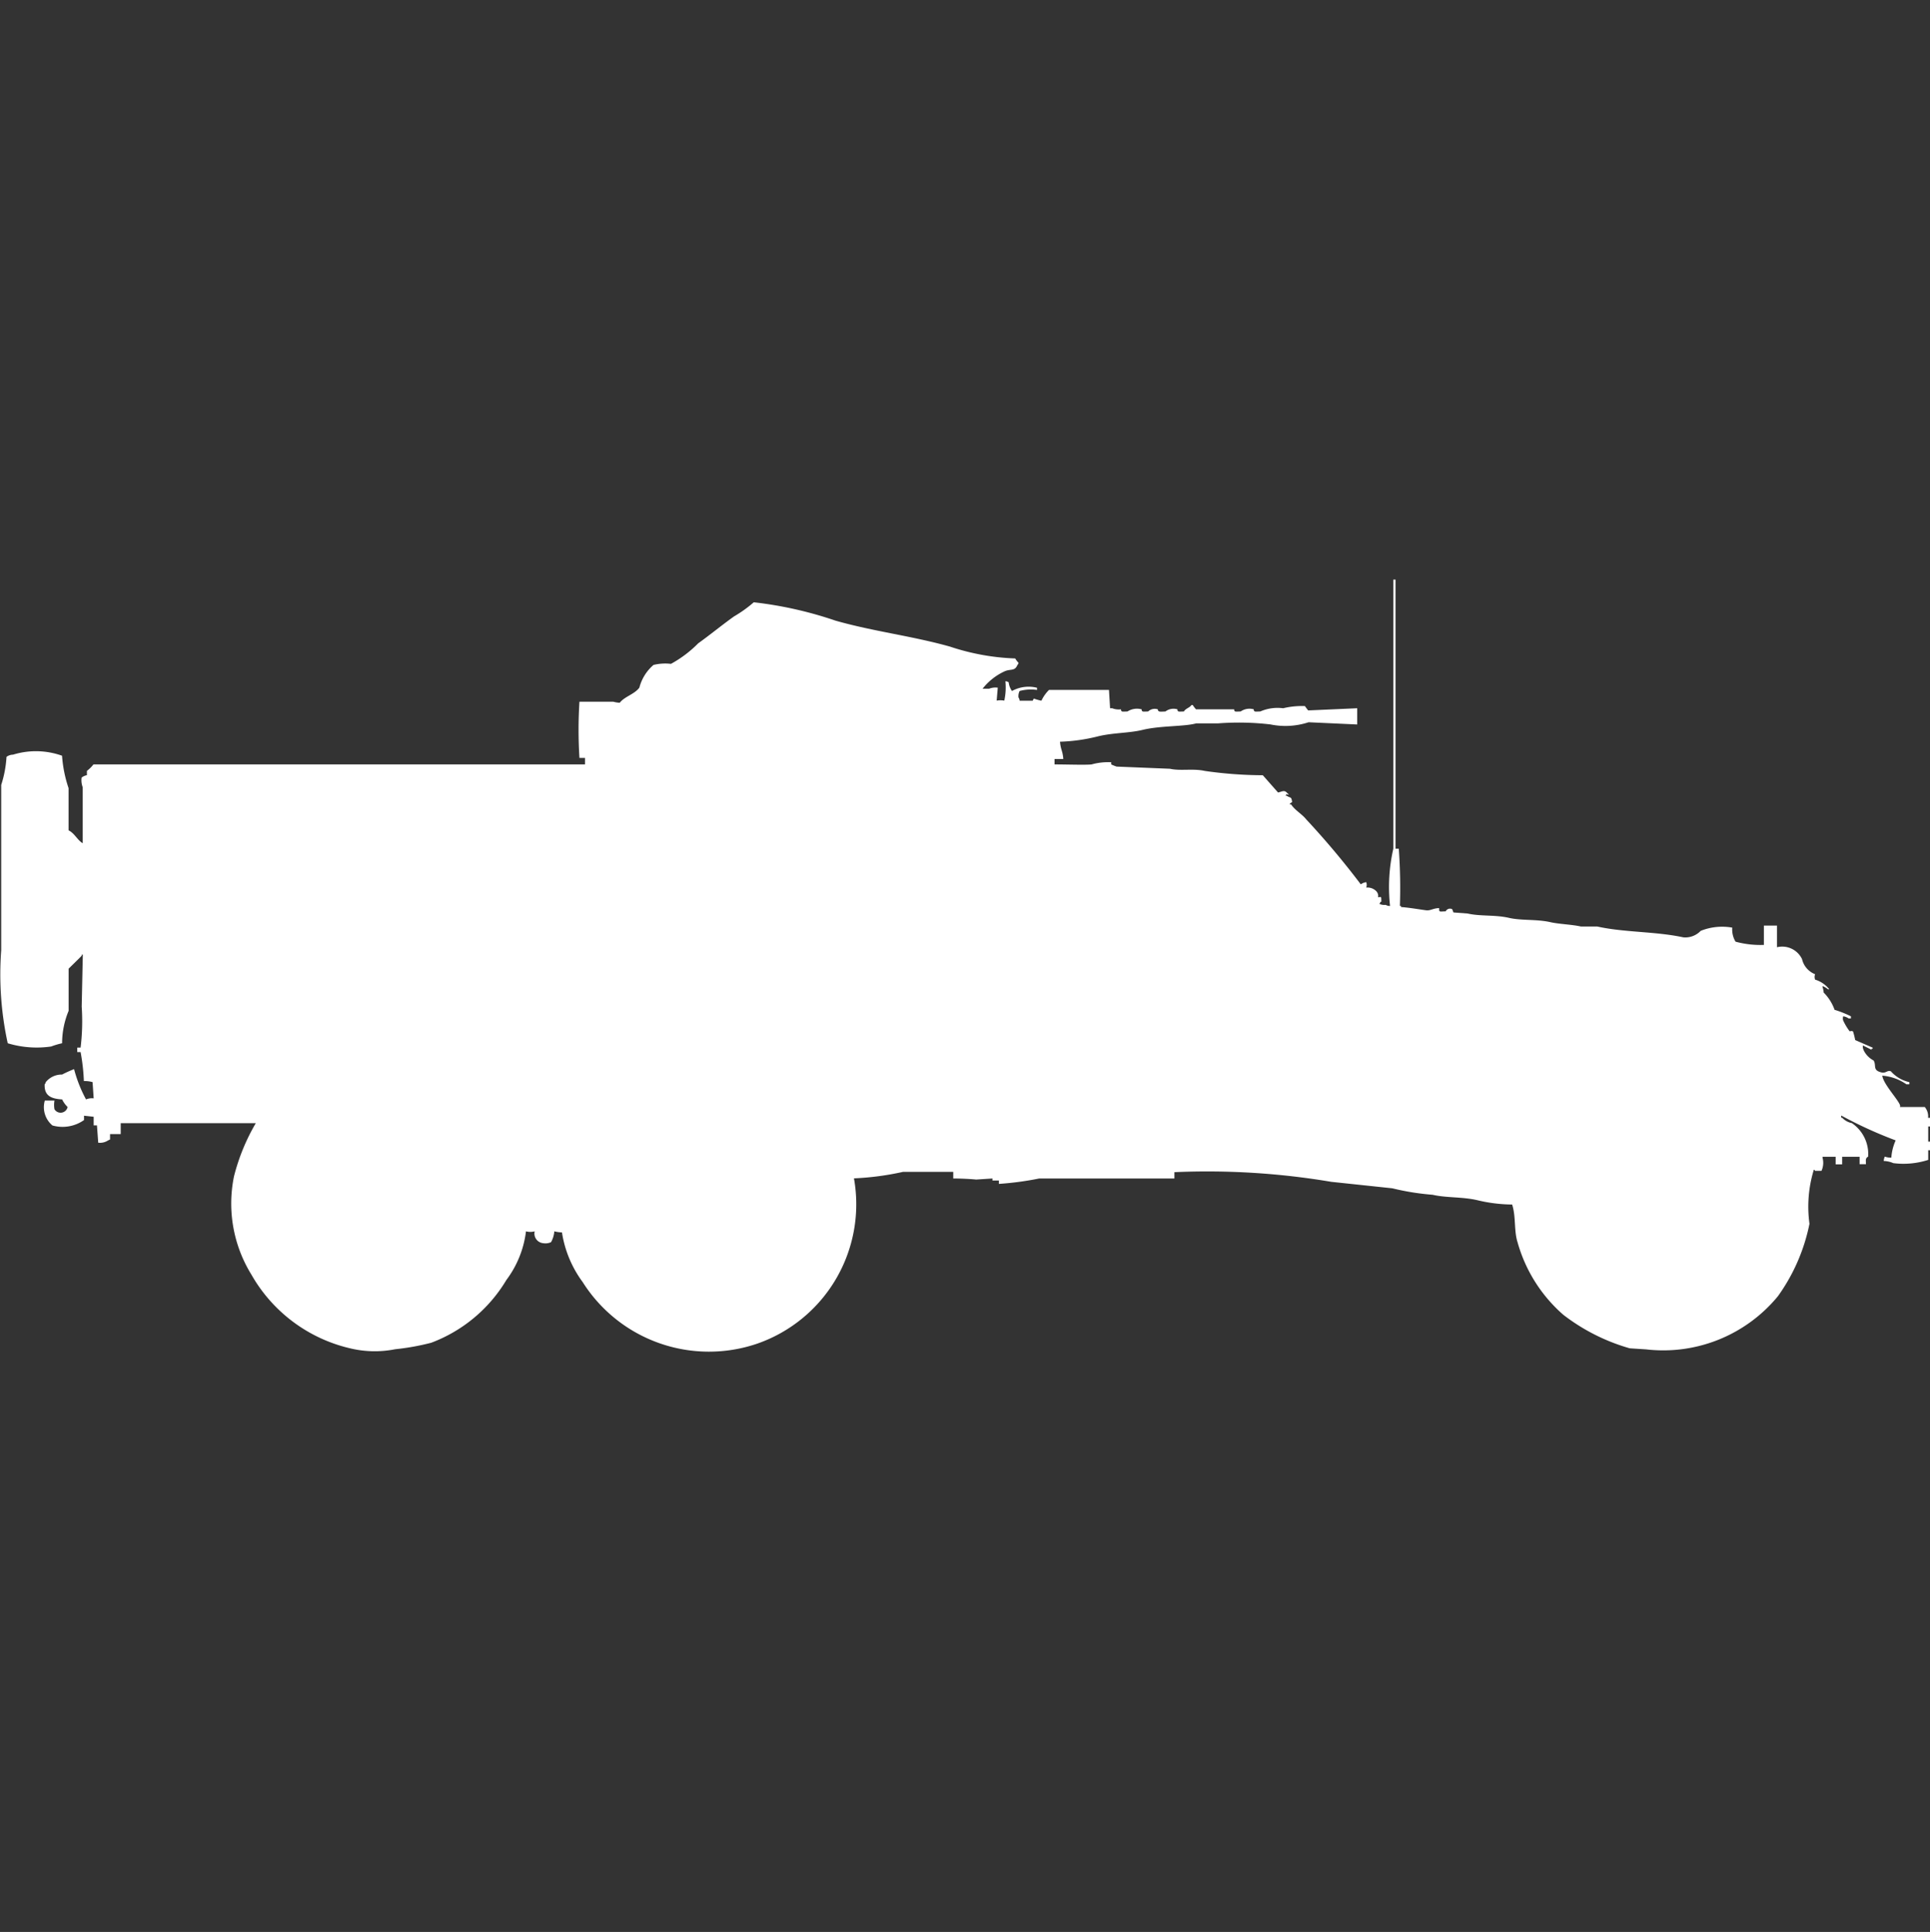 <svg width="39.969" height="40" viewBox="0 0 39.969 40" fill="#fff" xmlns="http://www.w3.org/2000/svg"><rect x="0" y="0" width="39.969" height="40" fill="#333333" stroke="none"/><path id="unit" fill-rule="evenodd" clip-rule="evenodd" d="M28.9,17.572h0.068a11.309,11.309,0,0,1,.023,1.186h0.023V18.78c0.167,0.011.367,0.047,0.519,0.067,0.093,0.012.144-.043,0.271-0.045,0,0.089,0,.07.135,0.067a0.1,0.1,0,0,1,.135-0.045L30.1,18.892l0.293,0.022c0.265,0.061.566,0.023,0.857,0.09,0.265,0.06.566,0.024,0.857,0.089,0.187,0.042.442,0.047,0.632,0.09h0.338c0.565,0.125,1.208.1,1.782,0.224a0.44,0.44,0,0,0,.361-0.134,1.193,1.193,0,0,1,.654-0.067,0.489,0.489,0,0,0,.068.291,1.982,1.982,0,0,0,.587.067v-0.4H36.8v0.448a0.455,0.455,0,0,1,.519.246,0.444,0.444,0,0,0,.271.313,0.147,0.147,0,0,0,0,.112,0.587,0.587,0,0,1,.293.2H37.857a0.422,0.422,0,0,0-.113-0.067v0.022a0.429,0.429,0,0,1,.023.112,0.963,0.963,0,0,1,.226.358,2.107,2.107,0,0,1,.338.134v0.045H38.285a0.266,0.266,0,0,0-.113-0.045,0.131,0.131,0,0,0,0,.089,1.217,1.217,0,0,0,.135.224,0.076,0.076,0,0,1,.068,0,1.643,1.643,0,0,1,.045.179l0.361,0.157v0.022H38.759v0.022l-0.181-.09V21.69a0.278,0.278,0,0,0,.023.067,0.478,0.478,0,0,0,.2.2c0.063,0.1-.028.2,0.158,0.246,0.1,0.025.125-.052,0.2-0.022a0.716,0.716,0,0,0,.383.224V22.45H39.481a1.015,1.015,0,0,0-.5-0.179c0.023,0.2.438,0.605,0.361,0.649h0.519a0.3,0.3,0,0,1,.068.224H40v0.179H39.932v0.313H40v0.179H39.932v0.2a1.672,1.672,0,0,1-.722.067,0.554,0.554,0,0,0-.2-0.045,0.283,0.283,0,0,1,.023-0.09,0.412,0.412,0,0,0,.135.022,1.046,1.046,0,0,1,.09-0.358,8.776,8.776,0,0,1-1.128-.515v0.045H38.15a0.367,0.367,0,0,0,.2.112,0.772,0.772,0,0,1,.338.694c-0.058.034-.048,0.067-0.045,0.157H38.511V23.95H38.15v0.157H38.015V23.95H37.744v0.022a0.4,0.4,0,0,1-.022.269H37.586c-0.012-.029,0-0.017-0.023-0.022a2.606,2.606,0,0,0-.09,1.119,3.882,3.882,0,0,1-.654,1.5,3.076,3.076,0,0,1-2.73,1.1l-0.338-.022a4.084,4.084,0,0,1-1.376-.694,3.1,3.1,0,0,1-.947-1.5c-0.078-.241-0.031-0.534-0.113-0.783a3.176,3.176,0,0,1-.722-0.09c-0.311-.072-0.639-0.046-0.925-0.112a5.2,5.2,0,0,1-.835-0.134l-1.263-.134a15.485,15.485,0,0,0-3.249-.2V24.4c-0.625,0-1.227,0-1.9,0h-0.9a6.437,6.437,0,0,1-.835.112V24.442H20.553V24.4l-0.338.022c-0.064-.007-0.273-0.022-0.474-0.022V24.263H18.7a5.791,5.791,0,0,1-1.015.134,3.055,3.055,0,0,1-2.008,3.424,3.094,3.094,0,0,1-3.61-1.276,2.326,2.326,0,0,1-.429-1.029,0.692,0.692,0,0,1-.158-0.022,0.554,0.554,0,0,1-.068.224,0.275,0.275,0,0,1-.158.022,0.2,0.2,0,0,1-.181-0.246,0.344,0.344,0,0,1-.18,0,2.1,2.1,0,0,1-.406,1.007,3.07,3.07,0,0,1-1.557,1.3,5.031,5.031,0,0,1-.745.134,2.179,2.179,0,0,1-.948-0.022,3.179,3.179,0,0,1-2.03-1.522,2.8,2.8,0,0,1-.361-2.036,4.226,4.226,0,0,1,.451-1.1H2.5V23.48H2.279v0.112l-0.045.022a0.3,0.3,0,0,1-.2.045L2.008,23.3H1.94V23.122l-0.2-.022v0.09a0.771,0.771,0,0,1-.654.112,0.492,0.492,0,0,1-.158-0.515h0.2a0.509,0.509,0,0,0,0,.179A0.148,0.148,0,0,0,1.4,22.92a0.549,0.549,0,0,1-.113-0.157C1.077,22.749.913,22.7,0.925,22.45a0.08,0.08,0,0,0,.023-0.045,0.424,0.424,0,0,1,.338-0.157,2.411,2.411,0,0,1,.248-0.112,2.817,2.817,0,0,0,.248.627,0.3,0.3,0,0,1,.158-0.022l-0.023-.336a0.57,0.57,0,0,0-.18-0.022,4.1,4.1,0,0,0-.068-0.6H1.6V21.69H1.669a4.485,4.485,0,0,0,.023-0.85l0.023-1.074H1.692v0.022c-0.025.028-.271,0.268-0.271,0.268v0.873a1.764,1.764,0,0,0-.135.671,1.579,1.579,0,0,0-.226.067,2.073,2.073,0,0,1-.9-0.067,6.692,6.692,0,0,1-.135-1.925V16.252A2.342,2.342,0,0,0,.135,15.67a0.237,0.237,0,0,1,.135-0.045,1.61,1.61,0,0,1,1.015.022,2.653,2.653,0,0,0,.135.671v0.873c0.129,0.066.179,0.2,0.293,0.268V16.3a0.411,0.411,0,0,1-.023-0.2A0.241,0.241,0,0,1,1.8,16.05V15.961a0.716,0.716,0,0,0,.135-0.134H12.115V15.692H12a9.243,9.243,0,0,1,0-1.164h0.7a0.556,0.556,0,0,0,.135.022c0.1-.13.306-0.176,0.406-0.313a0.923,0.923,0,0,1,.293-0.47,1.024,1.024,0,0,1,.361-0.022,2.418,2.418,0,0,0,.564-0.425c0.256-.183.494-0.381,0.745-0.559a2.63,2.63,0,0,0,.406-0.291,7.988,7.988,0,0,1,1.692.38c0.794,0.226,1.574.314,2.369,0.537a4.785,4.785,0,0,0,1.354.246,0.408,0.408,0,0,0,.068.09,0.076,0.076,0,0,1-.023.045c-0.055.136-.143,0.074-0.271,0.134a1.238,1.238,0,0,0-.451.358h0.135a0.36,0.36,0,0,1,.18-0.022l-0.023.268a0.447,0.447,0,0,1,.158,0,1.267,1.267,0,0,0,.023-0.4,0.109,0.109,0,0,1,.068.022,0.389,0.389,0,0,0,.068.179,0.709,0.709,0,0,1,.519-0.067v0.045a0.884,0.884,0,0,0-.361.022,0.24,0.24,0,0,0-.023.134,0.114,0.114,0,0,1,.023.067h0.271l0.023-.045a1.092,1.092,0,0,0,.158.045,0.772,0.772,0,0,1,.158-0.224h1.241l0.023,0.38h0.045a0.359,0.359,0,0,0,.18.022c0.006,0.059.019,0.047,0.135,0.045a0.366,0.366,0,0,1,.293-0.045c0.006,0.059.019,0.047,0.135,0.045a0.2,0.2,0,0,1,.2-0.045c0.009,0.059.036,0.049,0.158,0.045a0.276,0.276,0,0,1,.248-0.045c0.006,0.059.019,0.047,0.135,0.045,0.037-.065.113-0.072,0.158-0.134H24.7a0.8,0.8,0,0,0,.068.089h0.79c0.006,0.059.019,0.047,0.135,0.045a0.32,0.32,0,0,1,.271-0.045c0.006,0.059.019,0.047,0.135,0.045a0.894,0.894,0,0,1,.474-0.067,1.665,1.665,0,0,1,.451-0.045,1.059,1.059,0,0,0,.068.09l1.015-.045V15L27.1,14.954a1.54,1.54,0,0,1-.79.045,5.641,5.641,0,0,0-1.083-.022H24.772c-0.238.068-.742,0.046-1.105,0.134-0.288.07-.611,0.058-0.925,0.134a3.666,3.666,0,0,1-.79.112c0.014,0.169.057,0.19,0.068,0.358H21.839v0.112c0.262,0,.637.014,0.767,0a1.272,1.272,0,0,1,.406-0.045v0.045a1.01,1.01,0,0,0,.113.045l1.105,0.045c0.216,0.049.479-.01,0.722,0.045a8.645,8.645,0,0,0,1.2.089l0.316,0.358c0.1-.024.131-0.061,0.2,0.022a0.063,0.063,0,0,1,.023.022c-0.071,0-.03-0.038-0.068.022h0.023c0.076,0.054.1,0.007,0.113,0.134,0,0-.065.029-0.045,0.045h0.023c0.083,0.125.227,0.2,0.316,0.313a16.991,16.991,0,0,1,1.128,1.343,0.241,0.241,0,0,1,.113-0.045,0.167,0.167,0,0,1,0,.112,0.255,0.255,0,0,1,.2.067,0.144,0.144,0,0,1,.045.134c0.075-.009.064-0.022,0.068,0.09-0.061.019,0.009,0.014-.045,0.045a0.246,0.246,0,0,0,.135.022,0.153,0.153,0,0,0,.09.022,3.584,3.584,0,0,1,.068-1.186V12H28.9v5.572Z"/></svg>